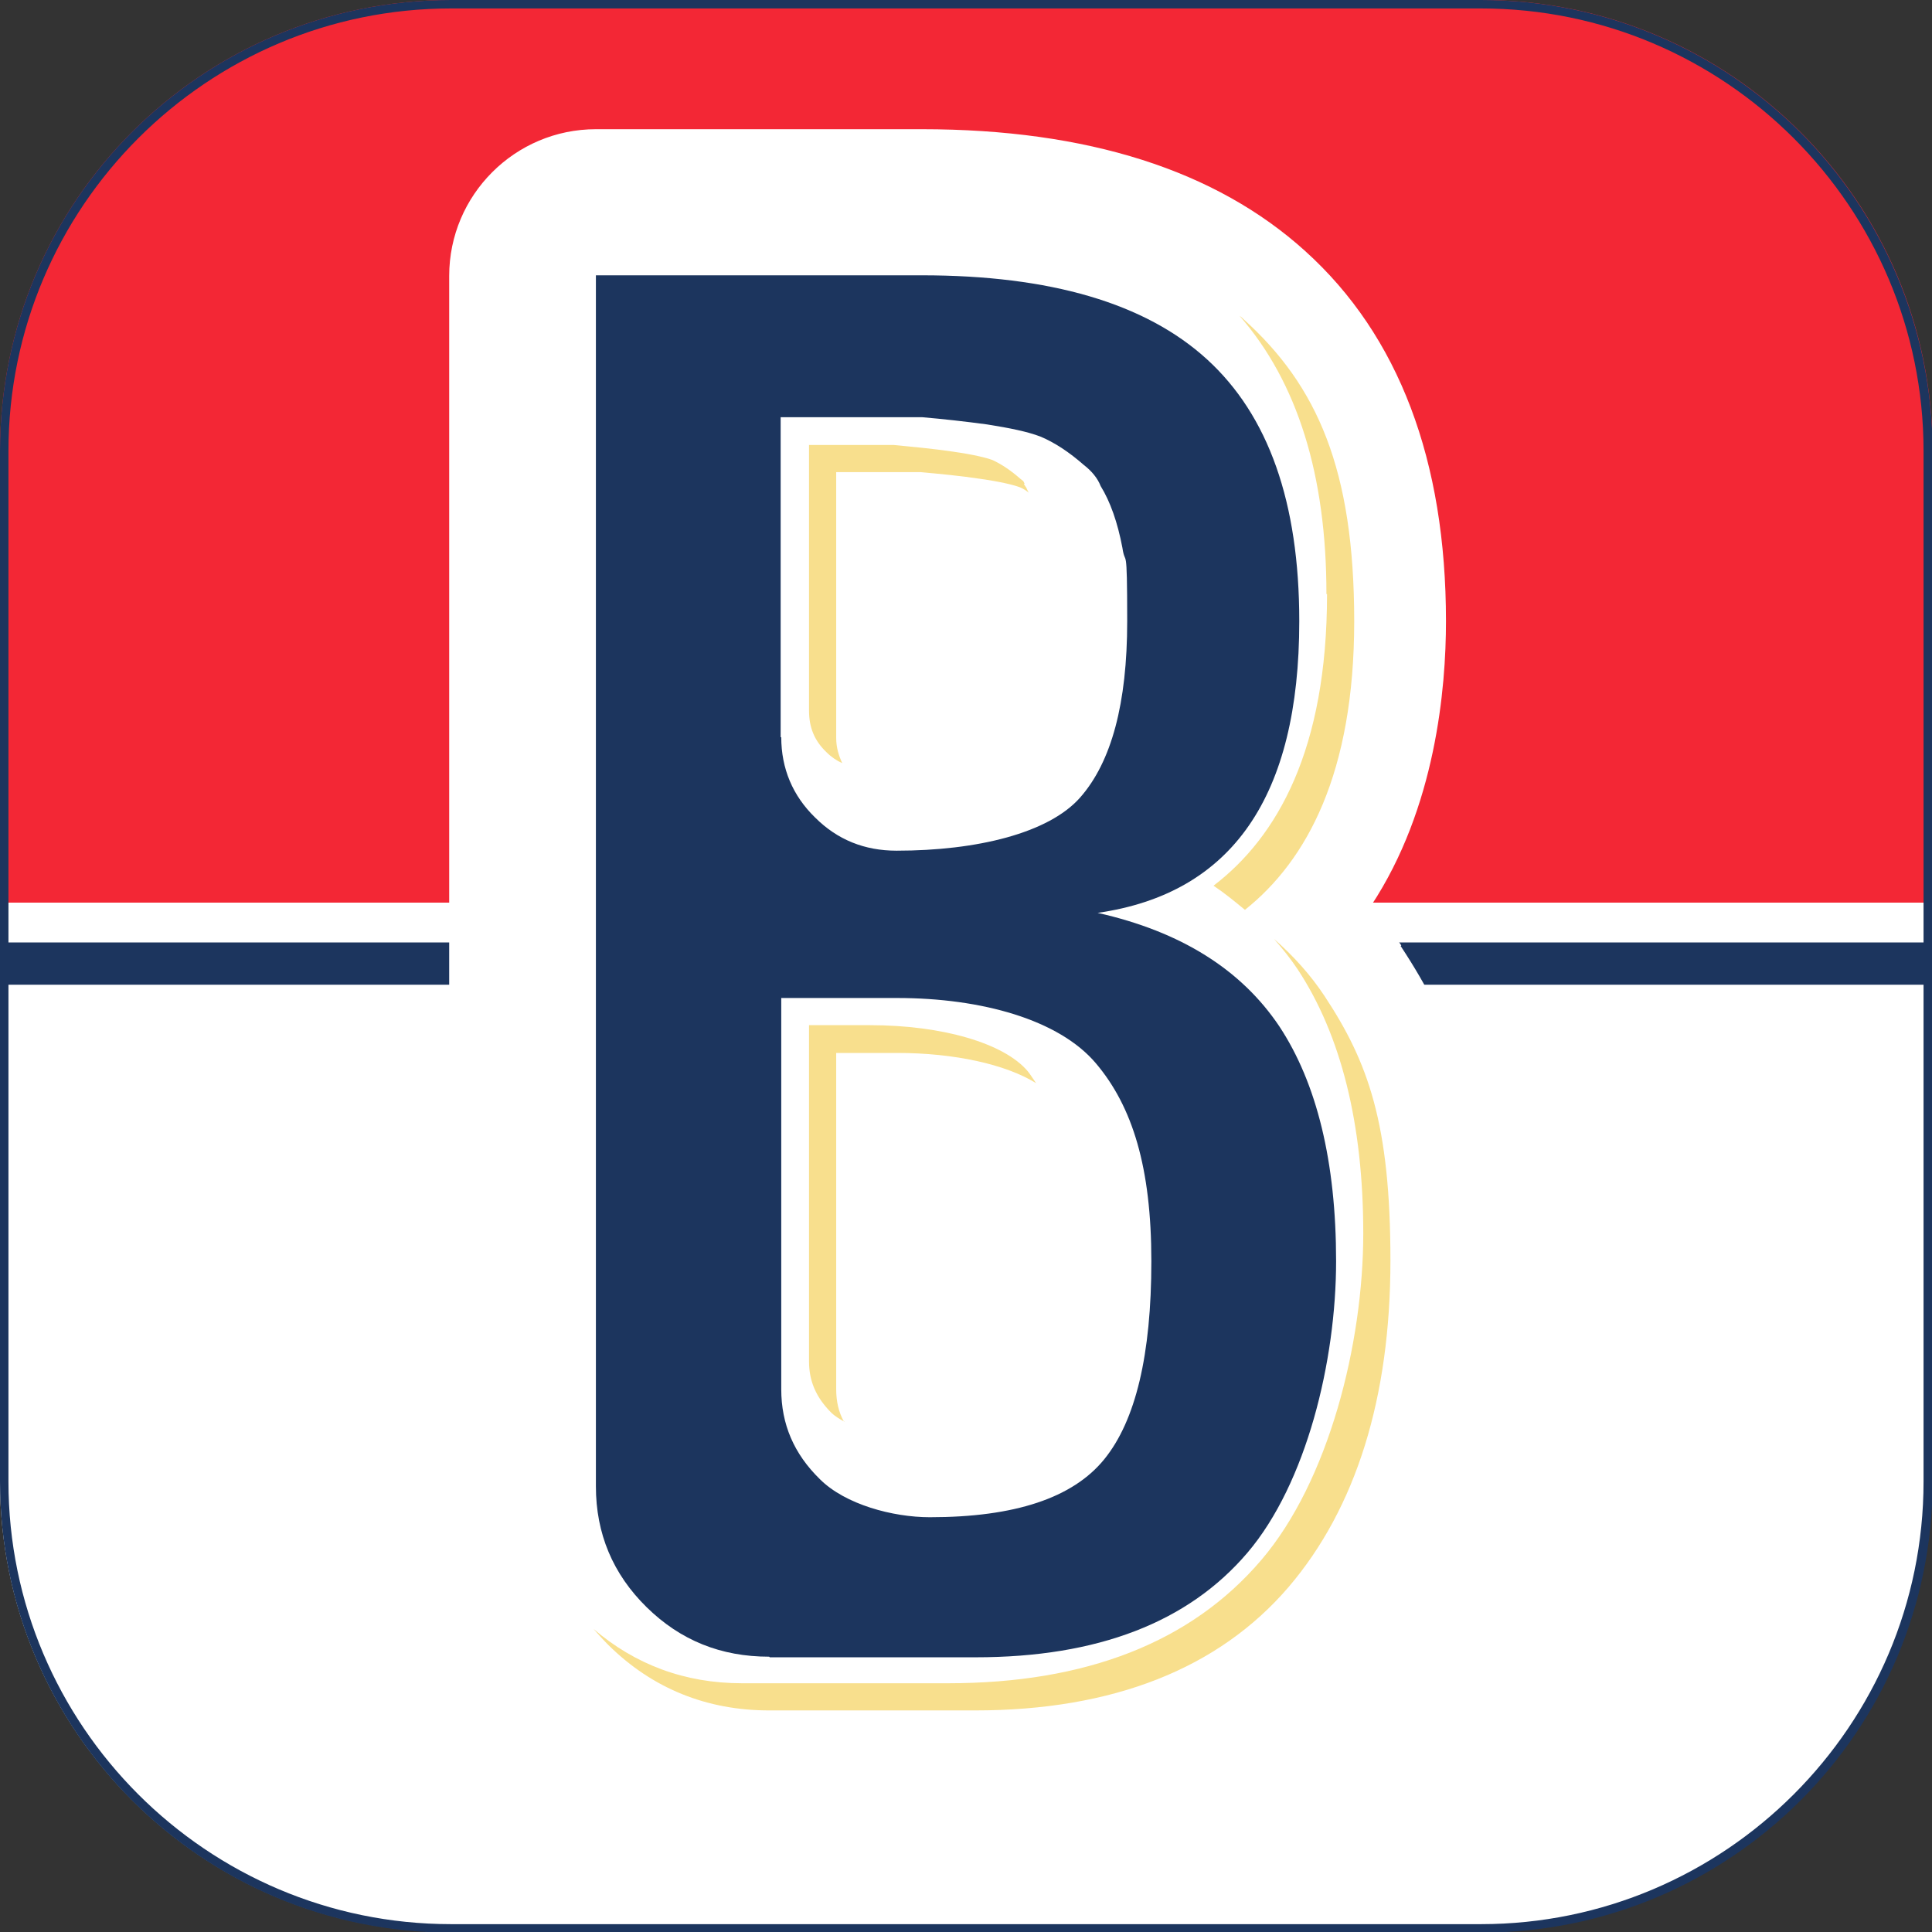 <?xml version="1.0" encoding="UTF-8"?>
<svg xmlns="http://www.w3.org/2000/svg" version="1.1" viewBox="0 0 320 320">
  <rect x="0" y="0" width="320" height="320" fill="#333333" stroke="none"/>
  <defs>
    <style>
      .cls-1 {
        fill: #f32735;
      }

      .cls-2 {
        fill: #fff;
      }

      .cls-3 {
        fill: #1c355e;
      }

      .cls-4 {
        fill: #f8df8d;
      }
    </style>
  </defs>
  <!-- Generator: Adobe Illustrator 28.7.1, SVG Export Plug-In . SVG Version: 1.2.0 Build 142)  -->
  <g>
    <g id="Calque_1">
      <g>
        <path class="cls-2" d="M245.3,320H74.7C33.4,320,0,286.6,0,245.3v-95.8h320v95.8c0,41.2-33.4,74.7-74.7,74.7Z"/>
        <path class="cls-1" d="M320,149.5H0v-74.8C0,33.4,33.4,0,74.7,0h170.7c41.2,0,74.7,33.4,74.7,74.7v74.8Z"/>
        <rect class="cls-3" y="156.1" width="320" height="7"/>
        <path class="cls-2" d="M232.1,156.6c-1.5-2.3-3.2-4.5-5-6.6,10.7-16.2,12.4-36,12.4-47.1,0-26.6-7.8-47.3-23.3-61.3-14.8-13.4-36.1-20.2-63.5-20.2h-54c-13.4,0-24.3,10.9-24.3,24.3v208.5c0,3.7.8,7.3,2.5,10.7,14.4,29.5,37.8,33.9,50.5,33.9h34.1c27.5,0,48.9-8.7,63.4-25.8,13.6-16,20.5-37.5,20.5-64s-4.5-38.8-13.4-52.3Z"/>
        <g>
          <g>
            <path class="cls-4" d="M169.7,80.1l-.2-.4s-.5-.4-.5-.4c-1.6-1.4-3.1-2.4-4.6-3.1-1.1-.4-3.1-.9-6.6-1.4-3.4-.5-6.7-.8-9.8-1.1h-14v44c0,2.8.9,5,2.9,6.9.8.8,1.7,1.4,2.6,1.8-.6-1.3-1-2.6-1-4.2v-44h14c3.2.3,6.5.6,9.8,1.1,3.5.5,5.5,1,6.6,1.4.5.2,1,.5,1.5.9-.2-.3-.3-.6-.4-.8l-.4-.6Z"/>
            <path class="cls-4" d="M219.8,98.4c0,25.7-8.2,40.2-18.8,48.3,1.8,1.2,3.5,2.6,5.2,4,10.3-8.2,18.1-22.7,18.1-47.8s-6.1-39-18.3-50c-.2-.2-.4-.4-.7-.6,9.6,11,14.4,26.4,14.4,46.1Z"/>
            <path class="cls-4" d="M219.4,165c-2.3-3.5-5.2-6.7-8.4-9.5,1.4,1.6,2.7,3.2,3.9,5,7.2,10.9,10.9,25.6,10.9,43.8s-5.7,41-16.9,54.1c-11.6,13.6-29,20.4-51.9,20.4h-34.1c-9.5,0-17.7-3.1-24.6-9,.8.9,1.6,1.8,2.5,2.7,7.3,7.2,16.3,10.8,26.6,10.8h34.1c22.8,0,40.3-6.9,51.9-20.4,11.2-13.1,16.9-31.4,16.9-54.1s-3.7-32.9-10.9-43.8Z"/>
            <path class="cls-4" d="M139.8,235.5c-.9-1.6-1.3-3.4-1.3-5.4v-55.7h10.1c9.5,0,18,1.9,23,5-.5-.7-.9-1.4-1.4-2-3.9-4.6-14.1-7.6-26.1-7.6h-10.1v55.7c0,3.3,1.2,6,3.7,8.5.5.5,1.3,1,2.2,1.5Z"/>
          </g>
          <path class="cls-3" d="M127.4,274.4c-8,0-14.7-2.7-20.3-8.2-5.6-5.5-8.4-12.2-8.4-20V45.6h54c21.2,0,37,4.6,47.2,13.9,10.2,9.3,15.3,23.7,15.3,43.4,0,29-11.1,45.1-33.4,48.3,13.8,3.1,23.8,9.4,30.1,18.8,6.2,9.4,9.4,22.4,9.4,38.9s-4.9,36.8-14.7,48.3c-9.8,11.5-24.8,17.3-45,17.3h-34.1ZM129.4,122.1c0,5.2,1.9,9.7,5.6,13.3,3.7,3.7,8.2,5.5,13.5,5.5,13.3,0,25.2-2.9,30.4-8.8,5.2-5.9,7.8-15.6,7.8-29.2s-.3-8.8-.8-12.2c-.8-4.2-2-7.6-3.6-10.2-.5-1.3-1.5-2.5-2.8-3.5-2.4-2.1-4.8-3.7-7.2-4.7-2.1-.8-5-1.4-8.8-2-3.7-.5-7.3-.9-10.8-1.2h-23.4v53ZM129.4,165.3v64.8c0,5.8,2.1,10.7,6.4,14.9,4.2,4.2,12.1,6.3,18.2,6.3,14.1,0,23.7-3.2,28.9-9.6,5.2-6.4,7.8-17.3,7.8-32.8s-3.1-25.6-9.2-32.8c-6.1-7.2-18.9-10.8-32.9-10.8h-19.1Z"/>
        </g>
      </g>
      <path class="cls-3" d="M245.3,1.4c40.4,0,73.3,32.9,73.3,73.3v170.7c0,40.4-32.9,73.3-73.3,73.3H74.7c-40.4,0-73.3-32.9-73.3-73.3V74.7C1.4,34.3,34.3,1.4,74.7,1.4h170.7M245.3,0H74.7C33.4,0,0,33.4,0,74.7v170.7c0,41.2,33.4,74.7,74.7,74.7h170.7c41.2,0,74.7-33.4,74.7-74.7V74.7C320,33.4,286.6,0,245.3,0h0Z"/>
    </g>
  </g>
</svg>